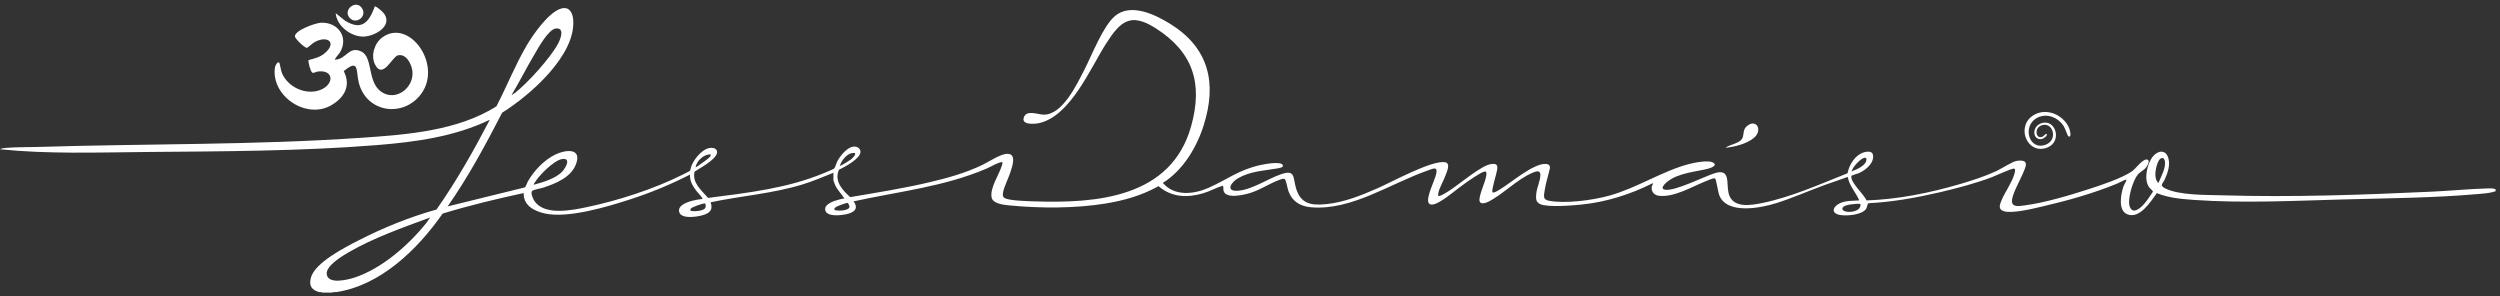 <svg width="371" height="44" viewBox="0 0 371 44" fill="none" xmlns="http://www.w3.org/2000/svg">
<rect x="0" y="0" width="371" height="44" fill="#333333" stroke="none"/>
<path d="M0.001 22.149C0.228 22.001 0.64 21.969 0.919 21.944C2.457 21.812 4.006 21.858 5.545 21.809C21.571 21.308 37.762 21.546 53.748 20.438C60.442 19.974 67.883 19.424 73.668 15.783C75.22 12.797 76.474 9.607 78.181 6.709C79.134 5.09 81.495 1.7 83.359 1.247C84.461 0.98 84.952 1.836 85.051 2.829C85.581 8.145 78.588 14.195 74.519 16.725C72.058 21.495 69.505 26.235 66.43 30.631L77.873 27.814C78.048 27.712 78.193 27.181 78.317 26.96C79.197 25.376 80.73 23.76 82.361 22.955C83.906 22.193 86.483 21.882 85.432 24.472C84.676 26.336 82.449 27.243 80.676 27.827C80.263 27.963 79.332 28.12 79.027 28.289C78.662 28.49 79.055 29.403 79.226 29.694C80.629 32.079 84.851 31.207 87.045 30.747C91.704 29.77 97.085 28.045 101.335 25.901C101.503 25.816 102.311 25.422 102.382 25.347C102.452 25.272 102.563 24.721 102.637 24.544C103.101 23.446 104.479 21.735 105.816 21.959C106.164 22.018 106.417 22.212 106.416 22.593C106.415 23.092 105.78 23.631 105.422 23.925C104.714 24.506 103.849 24.973 103.079 25.467C102.662 27.114 104.126 28.267 105.08 29.371C110.909 28.619 116.859 27.957 122.318 25.669C122.58 25.559 123.685 25.12 123.814 24.985C123.916 24.879 124.127 24.187 124.236 23.973C124.699 23.067 126.107 21.294 127.264 21.86C127.507 21.978 127.698 22.245 127.698 22.524C127.696 23.553 125.327 24.793 124.498 25.194C123.758 26.858 125.021 28.238 126.175 29.252C130.114 28.583 134.07 27.956 137.959 27.04C140.64 26.409 143.315 25.667 145.802 24.464C146.771 23.996 148.519 22.793 149.549 22.828C150.903 22.875 150.195 24.758 149.944 25.552C149.665 26.434 148.989 27.722 148.854 28.561C148.799 28.899 148.77 29.198 149.085 29.389C149.748 29.789 152.532 29.851 153.423 29.881C162.747 30.202 173.791 29.343 176.762 18.741C178.556 12.341 177.038 7.69 171.445 4.153C167.755 1.819 166.249 3.184 164.175 6.418C161.798 10.125 158.867 17.236 154.196 18.27C153.489 18.427 151.373 18.578 151.995 17.286C152.469 16.299 154.105 17.019 154.922 17.016C157.699 17.006 159.788 12.546 160.906 10.381C162.034 8.2 163.68 3.876 165.463 2.377C167.831 0.387 171.479 2.18 173.716 3.578C179.381 7.121 180.617 12.281 178.635 18.573C177.59 21.891 175.55 25.281 172.566 27.142C174.256 29.153 177.135 28.848 179.321 27.884C182.11 26.655 183.785 25.227 186.979 24.507C187.595 24.368 189.919 23.922 190.318 24.432C190.649 24.857 189.784 24.954 189.511 25.001C187.508 25.35 185.583 25.394 183.739 26.445C182.672 27.053 181.794 28.458 183.749 28.303C185.829 28.138 188.127 26.535 190.091 25.859C192.201 25.132 191.876 26.262 192.289 27.786C192.959 30.263 194.542 30.529 196.872 30.287C199.519 30.012 202.088 28.967 204.501 27.906C206.592 26.986 212.423 23.781 214.41 24.069C215.347 24.205 214.711 25.476 214.5 26.063C214.228 26.825 213.656 27.794 213.476 28.521C213.431 28.701 213.413 28.872 213.429 29.056C213.611 29.241 214.706 28.531 214.92 28.401C216.425 27.477 219.859 24.467 221.351 24.337C222.079 24.273 222.272 24.437 222.182 25.174C222.117 25.707 221.292 28.234 221.483 28.513C221.642 28.746 222.469 28.18 222.67 28.058C224.295 27.079 227.629 24.172 229.445 24.332C229.813 24.365 230.02 24.517 230.022 24.913C229.777 26.038 229.386 27.144 229.223 28.289C229.111 29.083 228.932 29.614 229.867 29.791C232.35 30.262 236.407 29.706 238.858 29.022C242.97 27.872 246.667 25.392 250.66 24.34C251.466 24.128 253.495 23.728 254.204 24.116C255.006 24.556 253.788 24.966 253.412 25.056C251.524 25.505 249.16 25.674 247.539 26.878C247.227 27.111 246.22 27.988 247.068 28.15C248.531 28.427 252.834 26.218 254.462 25.703C256.834 24.954 256.176 27.193 256.513 28.635C257.059 30.967 259.794 30.483 261.569 30.117C265.851 29.236 270.123 27.316 274.173 25.712C274.428 24.402 275.317 22.965 276.662 22.591C277.072 22.478 277.814 22.382 277.94 22.948C278.207 24.15 276.877 25.233 275.913 25.668C275.725 25.753 274.772 26.029 274.755 26.088C274.495 27.022 276.661 28.863 276.981 29.744C281.668 29.587 286.386 28.628 290.873 27.312C292.667 26.786 294.597 26.161 296.291 25.374C297.057 25.018 298.652 23.949 299.346 23.864C301.282 23.628 300.605 24.765 300.132 25.887C299.735 26.832 298.518 28.962 298.573 29.895C298.628 30.828 299.782 30.563 300.418 30.484C303.353 30.123 307.187 28.968 310.031 28.048C311.815 27.472 314.89 26.454 316.393 25.419C316.904 25.067 317.951 23.605 318.571 23.669C319.184 23.732 318.682 24.584 318.477 24.848C318.129 25.294 317.575 25.515 317.264 25.886C316.516 26.782 315.617 29.671 316.086 30.745C316.557 31.825 317.605 30.895 318.105 30.357C318.636 29.787 319.045 29.096 319.488 28.459C319.525 28.314 319.081 28.006 318.938 27.806C318.085 26.62 318.633 24.273 319.499 23.209C320.207 22.34 321.359 22.148 321.76 23.393C322.102 24.454 321.707 25.6 321.277 26.571C320.962 27.284 320.41 27.492 321.308 27.953C323.344 29 327.482 28.916 329.801 28.985C340.155 29.293 350.672 28.918 361.004 28.438C363.72 28.312 366.549 28.028 369.231 27.959C369.608 27.949 370.013 27.917 370.355 28.099V28.373C369.579 28.656 368.7 28.709 367.873 28.783C361.214 29.377 354.236 29.418 347.542 29.602C340.35 29.799 332.823 30.176 325.651 29.672C323.777 29.54 321.817 29.376 320.074 28.657C319.183 29.894 317.545 32.533 315.71 31.807C314.287 31.244 314.722 28.838 315.115 27.692C315.221 27.383 315.48 27.009 315.553 26.764C315.58 26.673 315.545 26.636 315.453 26.664C315.086 26.776 314.578 27.083 314.192 27.243C310.702 28.685 306.662 29.821 302.976 30.667C301.653 30.971 298.546 31.743 297.346 31.336C296.522 31.057 296.74 30.427 297.001 29.786C297.521 28.512 298.544 27.168 298.927 25.839C298.988 25.624 299.18 25.043 298.862 25.019C298.491 24.991 296.148 26.091 295.58 26.303C293.1 27.231 290.395 27.944 287.813 28.545C284.344 29.354 280.817 29.98 277.248 30.161C277.065 30.402 277.112 30.748 276.896 31.038C276.241 31.916 274.045 32.074 273.054 31.901C271.618 31.649 272.018 30.613 273.08 30.14C273.94 29.758 274.987 29.801 275.913 29.741C275.408 28.546 274.414 27.568 274.212 26.253C273.045 26.66 271.873 27.06 270.71 27.483C268.338 28.347 265.921 29.425 263.523 30.171C261.227 30.884 256.229 31.859 255.125 28.938C254.958 28.495 254.695 26.647 254.536 26.521C254.49 26.484 254.452 26.464 254.392 26.458C254.188 26.438 253.198 26.866 252.934 26.975C250.951 27.789 248.369 29.316 246.174 29.052C245.447 28.964 244.961 28.362 245.142 27.617C245.178 27.472 245.45 27.189 245.217 27.213C241.919 28.853 238.36 29.99 234.676 30.359C233.285 30.498 229.801 30.791 228.606 30.31C227.872 30.015 227.916 29.401 227.987 28.691C228.072 27.85 228.602 26.756 228.592 25.946C228.582 25.174 227.914 25.438 227.458 25.627C225.148 26.582 223.004 28.885 220.817 29.96C220.494 30.119 219.737 30.374 219.579 29.884C219.353 29.186 220.428 27.03 220.551 26.134C220.586 25.881 220.683 25.424 220.342 25.453C219.829 25.498 218.01 26.796 217.487 27.156C216.252 28.008 214.963 29.17 213.696 29.908C213.298 30.139 212.331 30.676 212.009 30.111C211.576 29.352 212.941 26.731 213.138 25.789C213.385 24.613 212.638 25.038 211.899 25.294C206.4 27.193 200.627 31.244 194.631 30.767C192.989 30.637 191.768 29.926 191.195 28.342C191.074 28.008 190.856 26.667 190.637 26.572C190.365 26.454 190.052 26.622 189.789 26.72C188.388 27.24 187.093 28.135 185.618 28.611C184.739 28.895 181.901 29.599 181.573 28.308C181.523 28.111 181.602 27.602 181.434 27.561C180.445 27.873 179.548 28.391 178.549 28.683C176.161 29.38 173.883 29.295 171.923 27.624C169.48 29.002 166.783 29.765 164.022 30.211C159.575 30.928 154.445 30.927 149.96 30.496C149.162 30.419 147.388 30.3 147.167 29.338C146.845 27.941 148.285 25.887 148.681 24.558C148.842 24.018 148.839 23.961 148.274 24.148C147.657 24.353 146.984 24.771 146.367 25.035C140.084 27.717 133.298 28.428 126.672 29.881C127.606 31.163 126.439 31.645 125.326 31.843C124.601 31.973 122.602 32.173 122.459 31.14C122.335 30.237 123.82 29.804 124.481 29.626C124.751 29.552 125.026 29.465 125.312 29.469C124.907 28.813 124.285 28.212 123.96 27.512C123.906 27.395 123.68 26.843 123.68 26.768V25.639C122.152 26.254 120.634 26.9 119.056 27.383C114.643 28.733 109.965 29.069 105.457 30.018C105.884 31.226 105.214 31.686 104.165 31.967C103.354 32.184 100.852 32.586 100.762 31.282C100.678 30.068 103.34 29.599 104.233 29.538C104.369 29.423 103.443 28.461 103.351 28.34C102.803 27.613 102.341 26.878 102.397 25.913C99.581 27.346 96.67 28.561 93.662 29.54C90.241 30.653 84.336 32.45 80.856 31.681C79.294 31.335 77.647 30.503 77.716 28.648C73.671 29.52 69.642 30.488 65.686 31.697C61.992 36.986 56.475 42.39 49.839 43.358C49.637 43.286 49.321 43.426 49.193 43.426H47.901C47.809 43.426 47.554 43.287 47.391 43.358C46.266 43.028 45.821 42.46 46.13 41.234C46.7 38.975 51.249 36.679 53.237 35.66C56.922 33.771 60.788 32.215 64.777 31.092C67.748 26.865 70.295 22.355 72.684 17.772C67.47 20.291 61.65 21.073 55.923 21.533C44.599 22.442 32.958 22.456 21.585 22.557C14.409 22.622 7.112 22.88 0 22.15L0.001 22.149ZM76.106 13.962C76.178 13.914 76.269 13.912 76.359 13.841C78.281 12.346 81.692 8.598 82.827 6.459C83.178 5.798 83.847 4.101 82.51 4.224C81.385 4.327 79.855 7.155 79.293 8.103C78.135 10.057 77.111 12.092 75.949 14.042C75.951 14.289 76.063 13.99 76.106 13.961V13.962ZM124.631 24.612C124.703 24.685 126.139 23.784 126.295 23.653C126.672 23.337 127.43 22.51 126.394 22.728C125.588 22.897 124.866 23.855 124.631 24.612ZM105.457 22.902C104.43 22.895 103.431 23.817 103.214 24.817C103.26 24.866 103.636 24.583 103.711 24.531C104.039 24.307 105.291 23.451 105.422 23.174C105.464 23.083 105.465 22.998 105.457 22.902ZM276.925 23.458C276.439 23.157 275.278 24.489 275.042 24.864C274.931 25.042 274.864 25.252 274.758 25.433C275.475 25.179 276.951 24.574 276.98 23.676C276.981 23.624 276.954 23.476 276.925 23.458H276.925ZM320.312 27.144C320.675 26.247 321.532 24.778 321.234 23.788C321.049 23.176 320.537 23.48 320.321 23.902C319.917 24.693 319.52 26.504 320.312 27.144ZM79.212 27.417C80.55 27.048 82.496 26.491 83.462 25.434C83.971 24.878 84.822 23.345 83.356 23.617C82.165 23.839 79.954 26.055 79.347 27.109C79.291 27.208 79.193 27.288 79.212 27.417ZM125.754 30.107C125.618 30.093 124.335 30.556 124.153 30.665C123.811 30.868 123.598 31.133 124.137 31.232C124.548 31.307 126.06 31.245 126.064 30.669C126.065 30.543 125.884 30.121 125.754 30.108V30.107ZM102.472 31.242C102.602 31.438 104.523 31.376 104.694 30.79C104.735 30.651 104.771 30.173 104.568 30.18C104.268 30.19 102.64 30.736 102.499 30.975C102.462 31.039 102.435 31.188 102.471 31.242H102.472ZM275.833 30.239C275.304 30.265 273.741 30.324 273.463 30.8C273.191 31.264 273.942 31.421 274.257 31.445C274.761 31.485 275.742 31.308 275.987 30.809C276.131 30.516 276.222 30.22 275.834 30.239L275.833 30.239ZM63.844 32.274C59.767 33.77 55.466 35.279 51.697 37.462C50.784 37.991 48.37 39.444 48.482 40.647C48.636 42.283 51.636 41.506 52.612 41.188C56.631 39.881 60.617 36.391 63.232 33.129L63.844 32.275V32.274Z" fill="white"/>
<path d="M303.722 19.892C303.936 20.116 303.232 20.619 302.94 20.645C301.596 20.765 301.534 18.858 302.819 18.333C305.027 17.43 306.156 21.018 303.789 21.909C300.864 23.011 299.113 18.833 301.701 17.14C303.604 15.896 306.238 17.003 307.066 19.025C307.176 19.295 307.506 20.568 306.916 20.202C306.848 20.16 306.435 18.996 306.266 18.734C305.442 17.452 303.84 16.759 302.404 17.437C300.022 18.564 301.029 22.411 303.565 21.478C305.529 20.755 304.619 17.878 302.86 18.647C301.772 19.123 302.204 20.893 303.241 20.195C303.329 20.136 303.606 19.771 303.722 19.892V19.892Z" fill="white"/>
<path d="M256.061 21.944C256.725 21.378 258.373 21.301 258.64 20.333C258.815 19.698 258.666 19.208 259.262 18.701C260.605 17.556 261.669 19.306 260.27 20.469C259.183 21.373 257.435 21.772 256.061 21.945V21.944Z" fill="white"/>
<path d="M49.704 8.85C51.364 8.85 51.731 6.785 53.581 7.627C55.43 8.47 54.423 12.173 56.623 13.649C58.724 15.058 61.388 13.095 61.212 10.671C61.135 9.608 60.317 7.884 59.022 8.22C58.216 8.429 56.795 11.826 55.659 9.583C54.994 8.269 55.554 6.421 56.714 5.565C60.686 2.633 65.7 9.557 62.51 13.921C59.911 17.476 54.382 16.793 53.237 12.242C52.811 10.552 53.339 8.611 51.013 10.561C52.156 12.79 51.031 14.587 49.042 15.683C45.391 17.697 40.21 14.255 40.798 10.007C40.831 9.771 41.163 9.095 41.442 9.288C41.51 9.335 41.7 10.543 41.857 10.896C42.764 12.931 45.307 14.12 47.418 13.39C49.603 12.635 49.645 10.302 47.158 10.611C46.896 10.644 46.548 10.908 46.334 10.772C46.09 10.617 45.705 9.207 45.784 8.917C46.695 8.67 47.498 8.504 48.234 7.862C50.123 6.216 48.441 5.151 46.517 6.352C46.297 6.489 45.67 7.101 45.522 7.1C45.187 7.099 43.763 5.728 43.763 5.402C43.763 4.475 46.796 3.429 47.587 3.378C50.083 3.217 51.826 5.476 50.446 7.791C50.358 7.938 49.608 8.766 49.705 8.849L49.704 8.85Z" fill="white"/>
<path d="M49.813 1.955L51.235 3.094C53.66 4.56 54.714 3.344 55.563 1.121C55.601 1.023 55.515 0.912 55.73 0.975C56.034 1.065 56.846 1.792 57.034 2.072C58.282 3.938 55.51 5.395 53.967 5.428C52.093 5.467 49.986 3.878 49.813 1.956V1.955Z" fill="white"/>
<path d="M51.916 2.682C50.771 1.474 52.915 -0.229 53.771 1.306C54.438 2.502 52.841 3.66 51.916 2.682Z" fill="white"/>
</svg>
